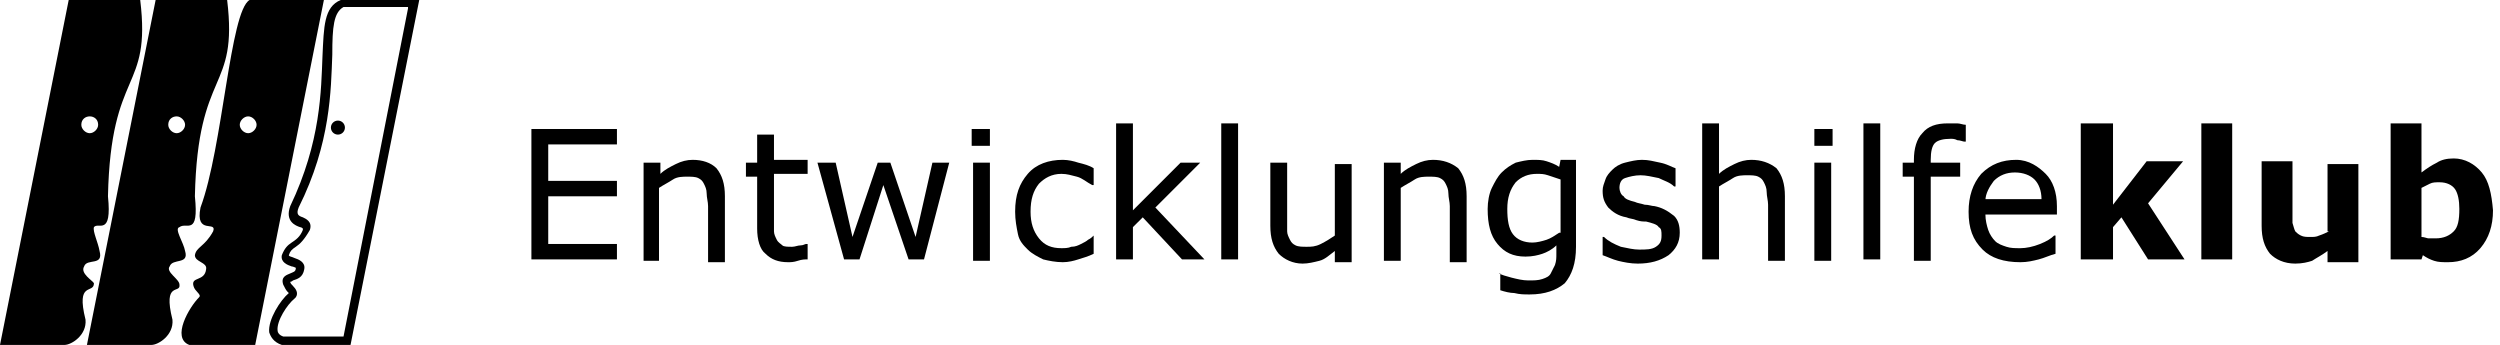 <?xml version="1.0" encoding="UTF-8"?> <svg xmlns="http://www.w3.org/2000/svg" xmlns:xlink="http://www.w3.org/1999/xlink" version="1.1" id="Ebene_2" x="0px" y="0px" viewBox="0 0 178.3 24.6" style="enable-background:new 0 0 178.3 24.6;" xml:space="preserve" height="24.6px" width="178.3px"> <g> <ellipse cx="24.1" cy="9.1" rx="0.5" ry="0.5"></ellipse> <path d="M24.3,0C23.1,0.5,23.1,1.9,23,4c-0.1,2.4-0.1,6.1-2.3,10.7c-0.4,1.1,0.4,1.4,0.7,1.5c0.1,0,0.2,0.1,0.2,0.1c0,0,0,0,0,0.1 c-0.2,0.5-0.5,0.7-0.8,0.9c-0.3,0.2-0.5,0.4-0.7,0.9c-0.1,0.5,0.4,0.7,0.7,0.8c0.1,0,0.3,0.1,0.3,0.1c0,0.3-0.2,0.3-0.4,0.4 c-0.2,0.1-0.7,0.2-0.5,0.8c0.1,0.2,0.2,0.4,0.3,0.5c0,0,0.1,0.1,0.1,0.1c-0.6,0.5-1.5,1.9-1.4,2.8c0.1,0.3,0.3,0.7,0.9,0.9l4.9,0 L29.9,0h-5.5L24.3,0z M29.1,0.6L24.5,24h-4.3c-0.3-0.1-0.4-0.3-0.4-0.4c-0.1-0.7,0.7-1.9,1.2-2.3l0.1-0.1c0.2-0.3,0-0.6-0.2-0.8 c-0.1-0.1-0.2-0.2-0.2-0.3c0,0,0.1,0,0.2-0.1c0.3-0.1,0.7-0.2,0.8-0.8c0.1-0.5-0.4-0.7-0.7-0.8c-0.2-0.1-0.4-0.1-0.4-0.2 c0.1-0.3,0.2-0.4,0.5-0.6c0.3-0.2,0.6-0.5,1-1.2c0.2-0.6-0.3-0.8-0.5-0.9c-0.3-0.1-0.5-0.2-0.3-0.7c2.3-4.6,2.3-8.4,2.4-10.9 c0-2,0.1-3,0.8-3.4H29.1z"></path> <path d="M12.1,19c0.2-0.6,1.4-0.1,1.1-1.1c-0.1-0.6-0.8-1.6-0.4-1.7c0.5-0.4,1.4,0.7,1.1-2.2c0.2-9.2,3.1-7.4,2.3-14 c-0.9,0-5.1,0-5.1,0L6.2,24.6c0,0,3.9,0,4.6,0c0.5,0,1.6-0.7,1.5-1.8c-0.7-2.8,0.6-1.8,0.5-2.5C12.8,19.9,11.8,19.4,12.1,19z M12.6,8.3c0.3,0,0.6,0.3,0.6,0.6c0,0.3-0.3,0.6-0.6,0.6S12,9.2,12,8.9C12,8.5,12.3,8.3,12.6,8.3z"></path> <path d="M17.8,0c-1.4,0.8-1.9,10.5-3.5,14.8c-0.4,2,1.2,0.9,0.9,1.7c-0.6,1.1-1.2,1.1-1.3,1.7c0,0.5,0.9,0.5,0.8,1 c-0.1,0.9-1.1,0.5-0.9,1.2c0.1,0.4,0.6,0.6,0.4,0.8c-0.7,0.7-2,2.9-0.7,3.4c1.3,0,4.7,0,4.7,0L23.1,0C23.1,0,18.8,0,17.8,0z M17.7,9.5c-0.3,0-0.6-0.3-0.6-0.6c0-0.3,0.3-0.6,0.6-0.6c0.3,0,0.6,0.3,0.6,0.6C18.3,9.2,18,9.5,17.7,9.5z"></path> <path d="M6.7,20.2c-0.1-0.2-1-0.7-0.7-1.2c0.2-0.6,1.4,0,1.1-1.1c-0.1-0.6-0.5-1.4-0.4-1.7C7,15.8,8,16.9,7.7,14 C7.9,4.8,10.8,6.6,10,0C9.1,0,4.9,0,4.9,0L0,24.6c0,0,3.9,0,4.6,0c0.5,0,1.6-0.7,1.5-1.8C5.4,20,6.7,21,6.7,20.2z M6.4,8.3 C6.7,8.3,7,8.5,7,8.9c0,0.3-0.3,0.6-0.6,0.6S5.8,9.2,5.8,8.9C5.8,8.5,6.1,8.3,6.4,8.3z"></path> <polygon points="37.9,18.5 44,18.5 44,17.4 39.1,17.4 39.1,14 44,14 44,12.9 39.1,12.9 39.1,10.3 44,10.3 44,9.2 37.9,9.2 "></polygon> <path d="M49.4,11.4c-0.4,0-0.8,0.1-1.2,0.3c-0.4,0.2-0.8,0.4-1.1,0.7v-0.8h-1.2v7H47v-5.2c0.3-0.2,0.7-0.4,1-0.6s0.7-0.2,1-0.2 c0.3,0,0.6,0,0.8,0.1c0.2,0.1,0.3,0.2,0.4,0.4c0.1,0.2,0.2,0.4,0.2,0.7c0,0.3,0.1,0.6,0.1,0.9v4h1.2V14c0-0.9-0.2-1.5-0.6-2 C50.7,11.6,50.1,11.4,49.4,11.4z"></path> <path d="M55.1,9.6H54v2h-0.8v1H54v3.7c0,0.8,0.2,1.5,0.6,1.8c0.4,0.4,0.9,0.6,1.6,0.6c0.2,0,0.4,0,0.7-0.1s0.5-0.1,0.7-0.1v-1.1 h-0.1c-0.1,0-0.2,0.1-0.4,0.1s-0.4,0.1-0.6,0.1c-0.3,0-0.6,0-0.7-0.1s-0.3-0.2-0.4-0.4c-0.1-0.2-0.2-0.4-0.2-0.6s0-0.5,0-0.9v-3.2 h2.4v-1h-2.4V9.6z"></path> <polygon points="65.3,16.9 63.5,11.6 62.6,11.6 60.8,16.9 59.6,11.6 58.3,11.6 60.2,18.5 61.3,18.5 63,13.2 64.8,18.5 65.9,18.5 67.7,11.6 66.5,11.6 "></polygon> <rect x="69.4" y="11.6" width="1.2" height="7"></rect> <rect x="69.3" y="9.2" width="1.3" height="1.2"></rect> <path d="M75.8,11.4c-1,0-1.9,0.3-2.5,1s-0.9,1.5-0.9,2.7c0,0.6,0.1,1.1,0.2,1.6s0.4,0.8,0.7,1.1c0.3,0.3,0.7,0.5,1.1,0.7 c0.4,0.1,0.9,0.2,1.4,0.2c0.4,0,0.8-0.1,1.1-0.2s0.7-0.2,1.1-0.4v-1.3H78c-0.1,0.1-0.2,0.2-0.4,0.3c-0.1,0.1-0.3,0.2-0.5,0.3 c-0.2,0.1-0.4,0.2-0.7,0.2c-0.2,0.1-0.5,0.1-0.7,0.1c-0.7,0-1.2-0.2-1.6-0.7s-0.6-1.1-0.6-1.9c0-0.9,0.2-1.5,0.6-2 c0.4-0.4,0.9-0.7,1.6-0.7c0.4,0,0.7,0.1,1.1,0.2c0.4,0.1,0.7,0.4,1.1,0.6h0.1V12c-0.3-0.2-0.7-0.3-1.1-0.4 C76.6,11.5,76.2,11.4,75.8,11.4z"></path> <polygon points="85.6,11.6 84.2,11.6 80.8,15 80.8,8.8 79.6,8.8 79.6,18.5 80.8,18.5 80.8,16.2 81.5,15.5 84.3,18.5 85.9,18.5 82.4,14.8 "></polygon> <rect x="87.1" y="8.8" width="1.2" height="9.7"></rect> <path d="M95.2,16.8c-0.3,0.2-0.6,0.4-1,0.6s-0.7,0.2-1,0.2c-0.3,0-0.6,0-0.8-0.1c-0.2-0.1-0.3-0.2-0.4-0.4 c-0.1-0.2-0.2-0.4-0.2-0.6s0-0.6,0-0.9v-4h-1.2v4.5c0,0.9,0.2,1.5,0.6,2c0.4,0.4,1,0.7,1.7,0.7c0.4,0,0.8-0.1,1.2-0.2 s0.7-0.4,1.1-0.7v0.8h1.2v-7h-1.2V16.8z"></path> <path d="M102.2,11.4c-0.4,0-0.8,0.1-1.2,0.3c-0.4,0.2-0.8,0.4-1.1,0.7v-0.8h-1.2v7h1.2v-5.2c0.3-0.2,0.7-0.4,1-0.6 c0.3-0.2,0.7-0.2,1-0.2c0.3,0,0.6,0,0.8,0.1c0.2,0.1,0.3,0.2,0.4,0.4c0.1,0.2,0.2,0.4,0.2,0.7c0,0.3,0.1,0.6,0.1,0.9v4h1.2V14 c0-0.9-0.2-1.5-0.6-2C103.5,11.6,102.9,11.4,102.2,11.4z"></path> <path d="M111.2,11.9c-0.3-0.2-0.6-0.3-0.9-0.4c-0.3-0.1-0.6-0.1-1-0.1c-0.4,0-0.8,0.1-1.2,0.2c-0.4,0.2-0.7,0.4-1,0.7 c-0.3,0.3-0.5,0.7-0.7,1.1c-0.2,0.4-0.3,1-0.3,1.5c0,1.1,0.2,1.9,0.7,2.5c0.5,0.6,1.1,0.9,2,0.9c0.5,0,0.9-0.1,1.2-0.2 c0.3-0.1,0.7-0.3,1-0.6v0.6c0,0.3,0,0.5-0.1,0.8c-0.1,0.2-0.2,0.4-0.3,0.6c-0.1,0.2-0.3,0.3-0.6,0.4c-0.3,0.1-0.6,0.1-1,0.1 c-0.4,0-0.8-0.1-1.2-0.2c-0.4-0.1-0.7-0.2-0.9-0.3H107v1.2c0.3,0.1,0.7,0.2,1,0.2c0.4,0.1,0.7,0.1,1.1,0.1c1.1,0,1.9-0.3,2.5-0.8 c0.5-0.6,0.8-1.4,0.8-2.6v-6.2h-1.1L111.2,11.9z M111.2,16.6c-0.3,0.2-0.6,0.4-0.9,0.5s-0.7,0.2-1,0.2c-0.6,0-1.1-0.2-1.4-0.6 c-0.3-0.4-0.4-1-0.4-1.8c0-0.8,0.2-1.4,0.6-1.9c0.4-0.4,0.9-0.6,1.5-0.6c0.3,0,0.5,0,0.8,0.1c0.3,0.1,0.6,0.2,0.9,0.3V16.6z"></path> <path d="M118,14.7c-0.2,0-0.4-0.1-0.7-0.1c-0.3-0.1-0.5-0.1-0.7-0.2c-0.4-0.1-0.7-0.2-0.8-0.4c-0.2-0.1-0.3-0.4-0.3-0.6 c0-0.3,0.1-0.6,0.4-0.7s0.7-0.2,1.1-0.2c0.4,0,0.8,0.1,1.3,0.2c0.4,0.2,0.8,0.3,1.1,0.6h0.1v-1.3c-0.3-0.1-0.6-0.3-1.1-0.4 s-0.8-0.2-1.3-0.2c-0.4,0-0.8,0.1-1.2,0.2s-0.7,0.3-0.9,0.5c-0.2,0.2-0.4,0.4-0.5,0.7c-0.1,0.3-0.2,0.5-0.2,0.8 c0,0.5,0.1,0.8,0.4,1.2c0.3,0.3,0.7,0.6,1.3,0.7c0.2,0.1,0.5,0.1,0.7,0.2c0.3,0.1,0.5,0.1,0.7,0.1c0.4,0.1,0.8,0.2,0.9,0.4 c0.2,0.1,0.2,0.3,0.2,0.6c0,0.4-0.1,0.6-0.4,0.8c-0.3,0.2-0.7,0.2-1.2,0.2c-0.4,0-0.8-0.1-1.3-0.2c-0.5-0.2-0.9-0.4-1.2-0.7h-0.1 v1.3c0.3,0.1,0.7,0.3,1.1,0.4c0.4,0.1,0.9,0.2,1.4,0.2c0.9,0,1.6-0.2,2.2-0.6c0.5-0.4,0.8-0.9,0.8-1.6c0-0.5-0.1-0.9-0.4-1.2 C118.9,15,118.5,14.8,118,14.7z"></path> <path d="M124.9,11.4c-0.4,0-0.8,0.1-1.2,0.3c-0.4,0.2-0.8,0.4-1.1,0.7V8.8h-1.2v9.7h1.2v-5.2c0.3-0.2,0.7-0.4,1-0.6 c0.3-0.2,0.7-0.2,1-0.2c0.3,0,0.6,0,0.8,0.1c0.2,0.1,0.3,0.2,0.4,0.4c0.1,0.2,0.2,0.4,0.2,0.7c0,0.3,0.1,0.6,0.1,0.9v4h1.2V14 c0-0.9-0.2-1.5-0.6-2C126.2,11.6,125.6,11.4,124.9,11.4z"></path> <rect x="129.4" y="11.6" width="1.2" height="7"></rect> <rect x="129.4" y="9.2" width="1.3" height="1.2"></rect> <rect x="132.9" y="8.8" width="1.2" height="9.7"></rect> <path d="M138.9,8.8c-0.8,0-1.4,0.2-1.8,0.7c-0.4,0.4-0.6,1.1-0.6,1.9v0.2h-0.8v1h0.8v6h1.2v-6h2.1v-1h-2.1v-0.2 c0-0.6,0.1-1,0.3-1.2c0.2-0.2,0.6-0.3,1.1-0.3c0.2,0,0.3,0,0.5,0.1c0.2,0,0.4,0.1,0.5,0.1h0.1V8.9c-0.2,0-0.4-0.1-0.6-0.1 C139.4,8.8,139.1,8.8,138.9,8.8z"></path> <path d="M143.8,11.4c-1,0-1.8,0.3-2.5,1c-0.6,0.7-0.9,1.6-0.9,2.7c0,1.2,0.3,2,1,2.7c0.6,0.6,1.5,0.9,2.7,0.9 c0.5,0,0.9-0.1,1.3-0.2c0.4-0.1,0.8-0.3,1.2-0.4v-1.3h-0.1c-0.2,0.2-0.5,0.4-1,0.6s-1,0.3-1.4,0.3c-0.4,0-0.7,0-1-0.1 s-0.6-0.2-0.8-0.4c-0.2-0.2-0.4-0.5-0.5-0.8c-0.1-0.3-0.2-0.7-0.2-1.1h5.1v-0.6c0-1-0.3-1.8-0.8-2.3S144.7,11.4,143.8,11.4z M141.6,14.3c0-0.5,0.3-1,0.6-1.4c0.4-0.4,0.9-0.6,1.5-0.6c0.6,0,1.1,0.2,1.4,0.5c0.3,0.3,0.5,0.8,0.5,1.4H141.6z"></path> <polygon points="155.7,11.5 153.1,11.5 150.7,14.6 150.7,8.8 148.4,8.8 148.4,18.5 150.7,18.5 150.7,16.2 151.3,15.5 153.2,18.5 155.8,18.5 153.2,14.5 "></polygon> <rect x="157" y="8.8" width="2.2" height="9.7"></rect> <path d="M166.1,16.5c-0.2,0.1-0.4,0.2-0.7,0.3c-0.2,0.1-0.4,0.1-0.6,0.1c-0.3,0-0.5,0-0.7-0.1c-0.2-0.1-0.3-0.2-0.4-0.3 c-0.1-0.2-0.1-0.3-0.2-0.6c0-0.2,0-0.5,0-0.9v-3.5h-2.2v4.6c0,0.9,0.2,1.5,0.6,2c0.4,0.4,1,0.7,1.8,0.7c0.5,0,0.9-0.1,1.2-0.2 c0.3-0.2,0.7-0.4,1.1-0.7v0.8h2.2v-7h-2.2V16.5z"></path> <path d="M177,12.3c-0.5-0.6-1.2-1-2-1c-0.5,0-0.9,0.1-1.2,0.3c-0.4,0.2-0.7,0.4-1.1,0.7V8.8h-2.2v9.7h2.2l0.1-0.3 c0.3,0.2,0.5,0.3,0.8,0.4c0.3,0.1,0.6,0.1,1,0.1c0.9,0,1.7-0.3,2.3-1c0.6-0.7,0.9-1.6,0.9-2.7C177.7,13.8,177.5,12.9,177,12.3z M175,16.5c-0.3,0.3-0.7,0.5-1.3,0.5c-0.2,0-0.4,0-0.5,0c-0.1,0-0.3-0.1-0.5-0.1v-3.5c0.2-0.1,0.4-0.2,0.6-0.3s0.4-0.1,0.7-0.1 c0.5,0,0.9,0.2,1.1,0.5c0.2,0.3,0.3,0.8,0.3,1.4C175.4,15.7,175.3,16.2,175,16.5z"></path> </g> </svg> 
